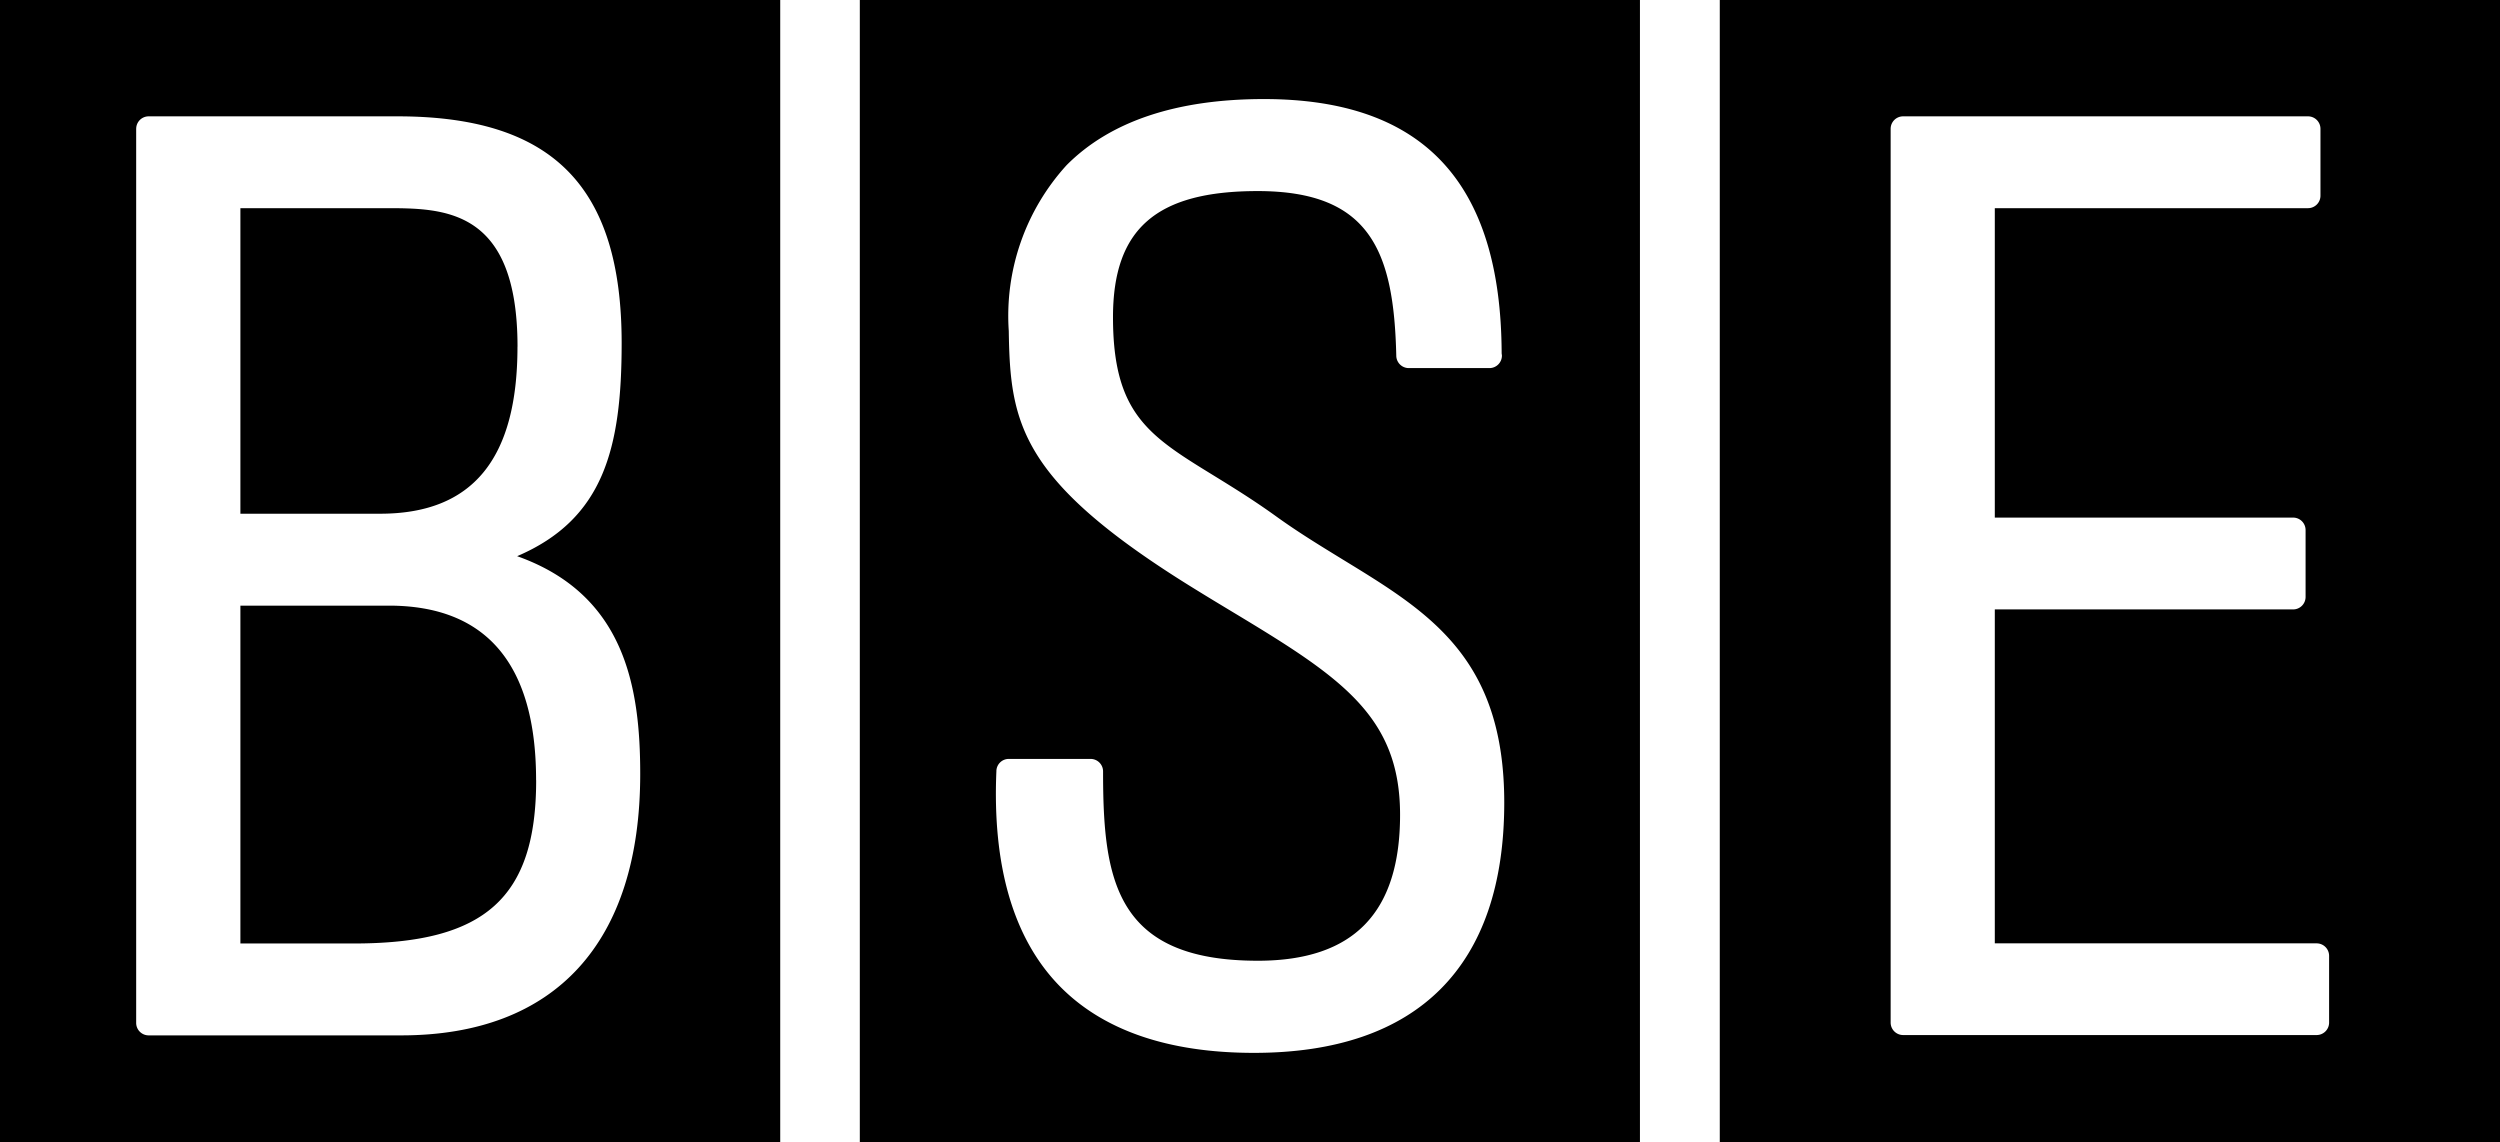 <svg id="LOGO" xmlns="http://www.w3.org/2000/svg" width="105.034" height="48" viewBox="0 0 105.034 48">
  <g id="BSE_BLACK">
    <g id="BSE_MARK">
      <path id="Path_419" data-name="Path 419" d="M0,48H32.78V0H0ZM5.722,5.412a.524.524,0,0,1,.524-.524H16.7c6.512,0,9.418,2.938,9.418,9.525,0,4.429-.759,7.4-4.391,8.954,4.52,1.608,5.171,5.481,5.171,9.151C26.9,39.6,23.33,43.5,16.855,43.5H6.245a.524.524,0,0,1-.524-.524V5.412Zm16.021,9.157c0-5.823-3.082-5.823-5.561-5.823H10.1V21.583h5.871c3.884,0,5.77-2.3,5.77-7.02Zm.78,18.206c0-4.861-2.083-7.33-6.186-7.33H10.1V39.639h4.781c5.5,0,7.645-1.923,7.645-6.859ZM36.124,48H68.9V0H36.124V48Zm5.738-15.615a.52.52,0,0,1,.524-.5H45.82a.524.524,0,0,1,.524.524c0,4.509.481,7.955,6.5,7.955,4.023,0,5.978-2.009,5.978-6.133s-2.463-5.764-6.94-8.462c-.513-.31-1.047-.63-1.6-.972-7.447-4.573-7.842-7-7.9-10.893A9.4,9.4,0,0,1,44.811,6.94C46.638,5.1,49.426,4.162,53.1,4.162c6.694,0,9.963,3.494,9.99,10.679,0,.032.011.064.011.1a.524.524,0,0,1-.524.524H59.187a.526.526,0,0,1-.524-.513c-.1-4.386-1.084-6.924-5.823-6.924-4.263,0-6.079,1.587-6.079,5.3,0,4.044,1.5,4.974,4.231,6.651.78.481,1.667,1.026,2.623,1.715s1.9,1.261,2.821,1.827c3.627,2.217,6.763,4.135,6.763,10.2,0,6.875-3.633,10.514-10.514,10.514-3.633,0-6.395-.962-8.216-2.858-1.9-1.982-2.778-5.006-2.607-8.975ZM72.254,0V48h32.78V0Zm25.6,42.962a.524.524,0,0,1-.524.524H79.957a.524.524,0,0,1-.524-.524V5.412a.524.524,0,0,1,.524-.524h17.01a.524.524,0,0,1,.524.524v2.81a.524.524,0,0,1-.524.524H83.809v13H96.342a.524.524,0,0,1,.524.524v2.81a.524.524,0,0,1-.524.524H83.809V39.634H97.33a.524.524,0,0,1,.524.524v2.81Z"/>
    </g>
  </g>
</svg>
